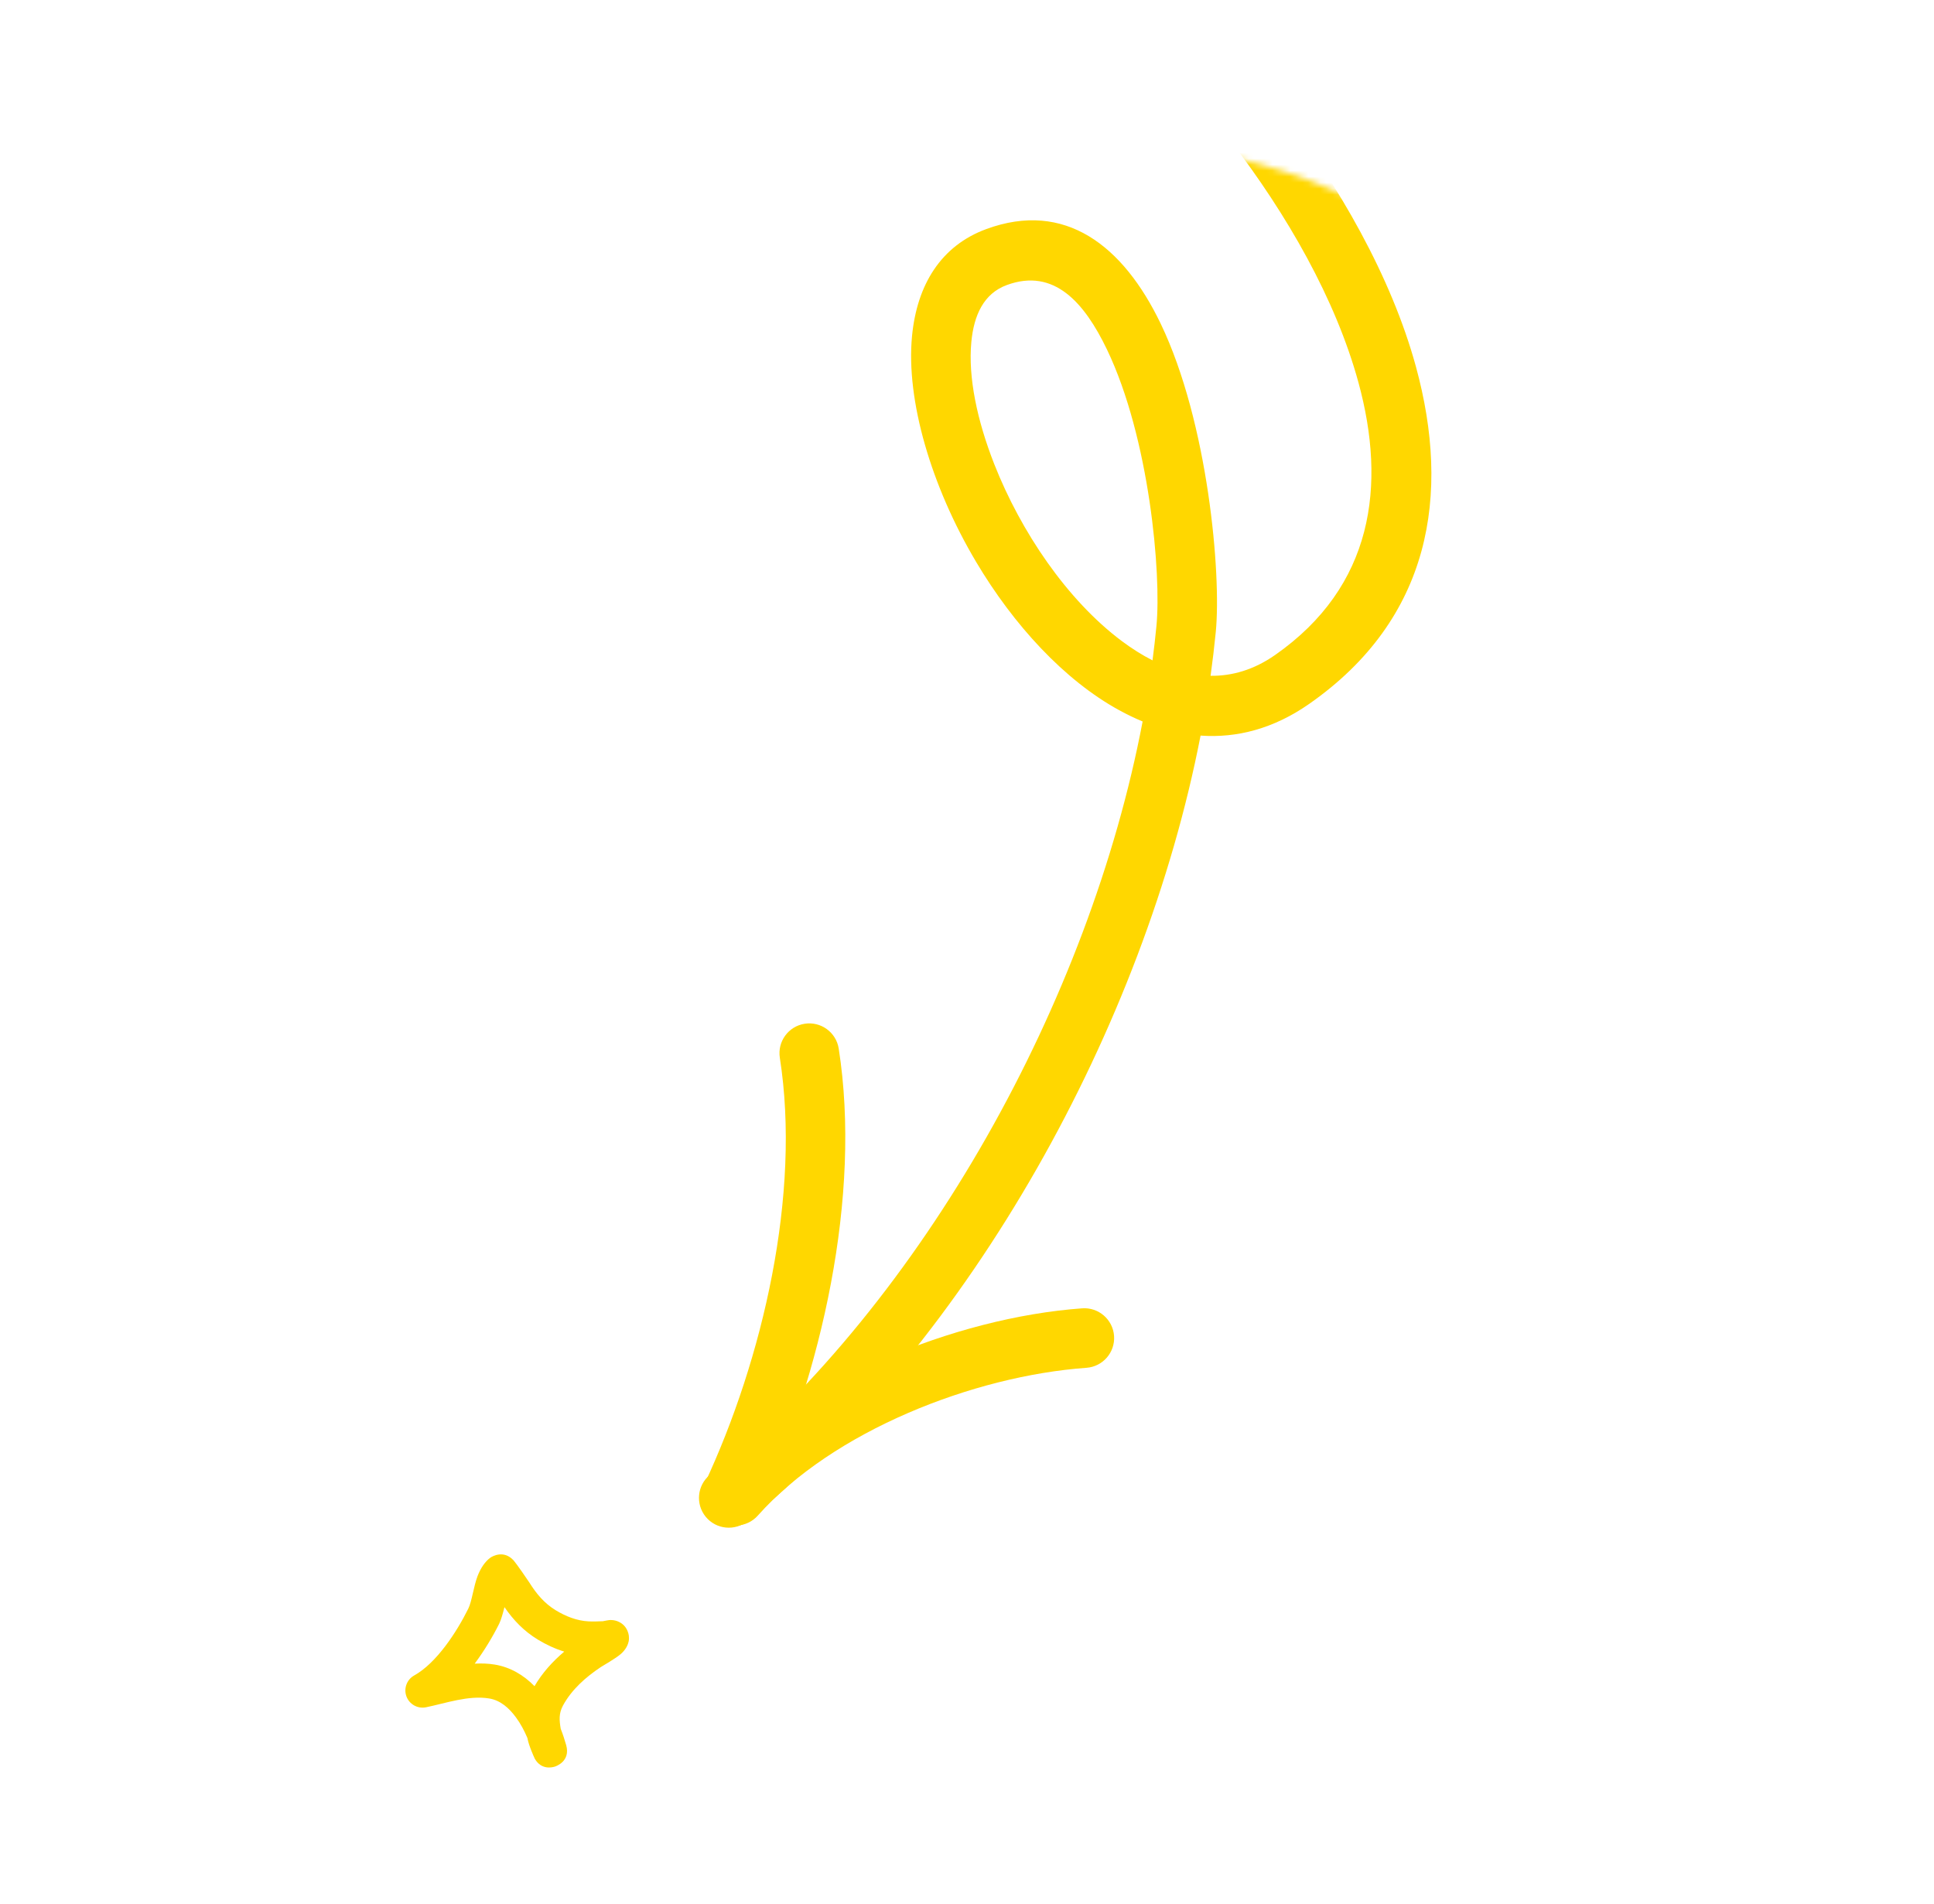 <svg width="323" height="318" viewBox="0 0 323 318" fill="none" xmlns="http://www.w3.org/2000/svg">
<mask id="mask0_39_1154" style="mask-type:alpha" maskUnits="userSpaceOnUse" x="95" y="24" width="179" height="280">
<path d="M100.562 143.754C84.57 96.345 110.039 44.949 157.448 28.956C204.857 12.964 256.254 38.433 272.246 85.842C288.238 133.251 171.88 286.539 124.471 302.531C77.062 318.523 116.554 191.164 100.562 143.754Z" fill="#FFCB3C"/>
</mask>
<g mask="url(#mask0_39_1154)">
<path fill-rule="evenodd" clip-rule="evenodd" d="M200.509 122.841C206.566 123.277 212.711 121.698 218.667 117.535C239.004 103.32 242.313 82.619 236.483 61.255C228.283 31.229 201.369 -0.06 182.139 -13.631C179.892 -15.216 176.785 -14.677 175.198 -12.435C173.618 -10.189 174.152 -7.081 176.399 -5.496C194.229 7.087 219.275 36.033 226.876 63.876C231.581 81.096 229.354 97.917 212.963 109.378C209.417 111.856 205.783 112.903 202.18 112.857C202.519 110.405 202.809 107.964 203.048 105.541C203.994 95.839 201.764 70.539 193.85 54.055C187.585 41.012 177.864 33.422 164.722 38.254C157.196 41.019 153.141 47.498 152.315 56.156C151.299 66.832 155.52 81.216 163.025 93.84C169.262 104.34 177.726 113.578 186.925 118.607C188.214 119.313 189.518 119.939 190.831 120.484C181.942 167.144 154.304 216.981 118.556 246.297C116.432 248.038 116.124 251.173 117.866 253.302C119.607 255.425 122.747 255.732 124.87 253.991C162.158 223.415 191.058 171.539 200.509 122.841ZM192.483 110.276C192.733 108.369 192.953 106.466 193.135 104.577C193.985 95.869 191.979 73.162 184.875 58.364C181.115 50.534 176.042 44.701 168.152 47.599C164.282 49.02 162.648 52.649 162.226 57.099C161.664 63 163.193 70.228 166.052 77.506C170.496 88.794 178.201 100.19 187.302 107.017C188.983 108.278 190.715 109.38 192.483 110.276Z" fill="#FFD700"/>
<path fill-rule="evenodd" clip-rule="evenodd" d="M130.241 176.649C133.799 199.346 127.43 226.922 117.649 247.841C116.487 250.329 117.56 253.293 120.05 254.46C122.538 255.622 125.506 254.547 126.668 252.059C137.235 229.451 143.924 199.63 140.075 175.107C139.648 172.393 137.099 170.537 134.385 170.964C131.671 171.391 129.814 173.935 130.241 176.649Z" fill="#FFD700"/>
<path fill-rule="evenodd" clip-rule="evenodd" d="M126.564 253.096C139.113 238.981 162.56 229.78 181.454 228.418C184.197 228.218 186.26 225.83 186.061 223.092C185.863 220.354 183.48 218.289 180.735 218.485C159.494 220.023 133.231 230.611 119.121 246.481C117.296 248.531 117.482 251.684 119.536 253.507C121.591 255.33 124.739 255.146 126.564 253.096Z" fill="#FFD700"/>
</g>
<path fill-rule="evenodd" clip-rule="evenodd" d="M93.643 288.691C94.011 289.633 94.317 290.568 94.567 291.459C95.3 294.142 92.851 294.958 92.66 295.019C92.258 295.144 90.445 295.631 89.327 293.723C89.258 293.609 88.896 292.745 88.763 292.409C88.481 291.693 88.221 290.984 88.079 290.232C87.577 289.044 86.955 287.857 86.176 286.806C85.036 285.251 83.597 283.947 81.687 283.637C78.268 283.075 74.475 284.424 71.154 285.109C69.768 285.395 68.378 284.626 67.881 283.301C67.392 281.971 67.939 280.483 69.18 279.793C72.917 277.711 76.279 272.54 78.211 268.637C78.805 267.438 79.091 264.962 79.752 263.216C80.289 261.814 81.046 260.74 81.899 260.127C82.233 259.889 84.15 258.782 85.792 260.599C86.247 261.112 88.2 263.94 88.402 264.269C89.581 266.15 90.895 267.742 92.812 268.908C94.475 269.918 96.331 270.664 98.291 270.763C99.082 270.803 99.877 270.768 100.675 270.739C100.939 270.685 101.685 270.534 101.968 270.534C102.542 270.532 103.014 270.674 103.376 270.851C104.064 271.186 104.532 271.705 104.811 272.382C105.001 272.827 105.121 273.39 104.997 274.1C104.896 274.61 104.561 275.438 103.705 276.191C102.81 276.978 100.712 278.147 100.349 278.39C97.829 280.071 95.494 282.123 94.029 284.809C93.301 286.15 93.414 287.294 93.643 288.691ZM89.269 281.585C87.452 279.73 85.228 278.403 82.613 277.976C81.533 277.797 80.411 277.762 79.281 277.823C80.91 275.622 82.317 273.271 83.358 271.181C83.693 270.501 83.969 269.492 84.253 268.39C85.755 270.57 87.5 272.394 89.835 273.813C91.217 274.649 92.692 275.341 94.233 275.813C92.287 277.461 90.559 279.369 89.269 281.585Z" fill="#FFD700"/>
</svg>
